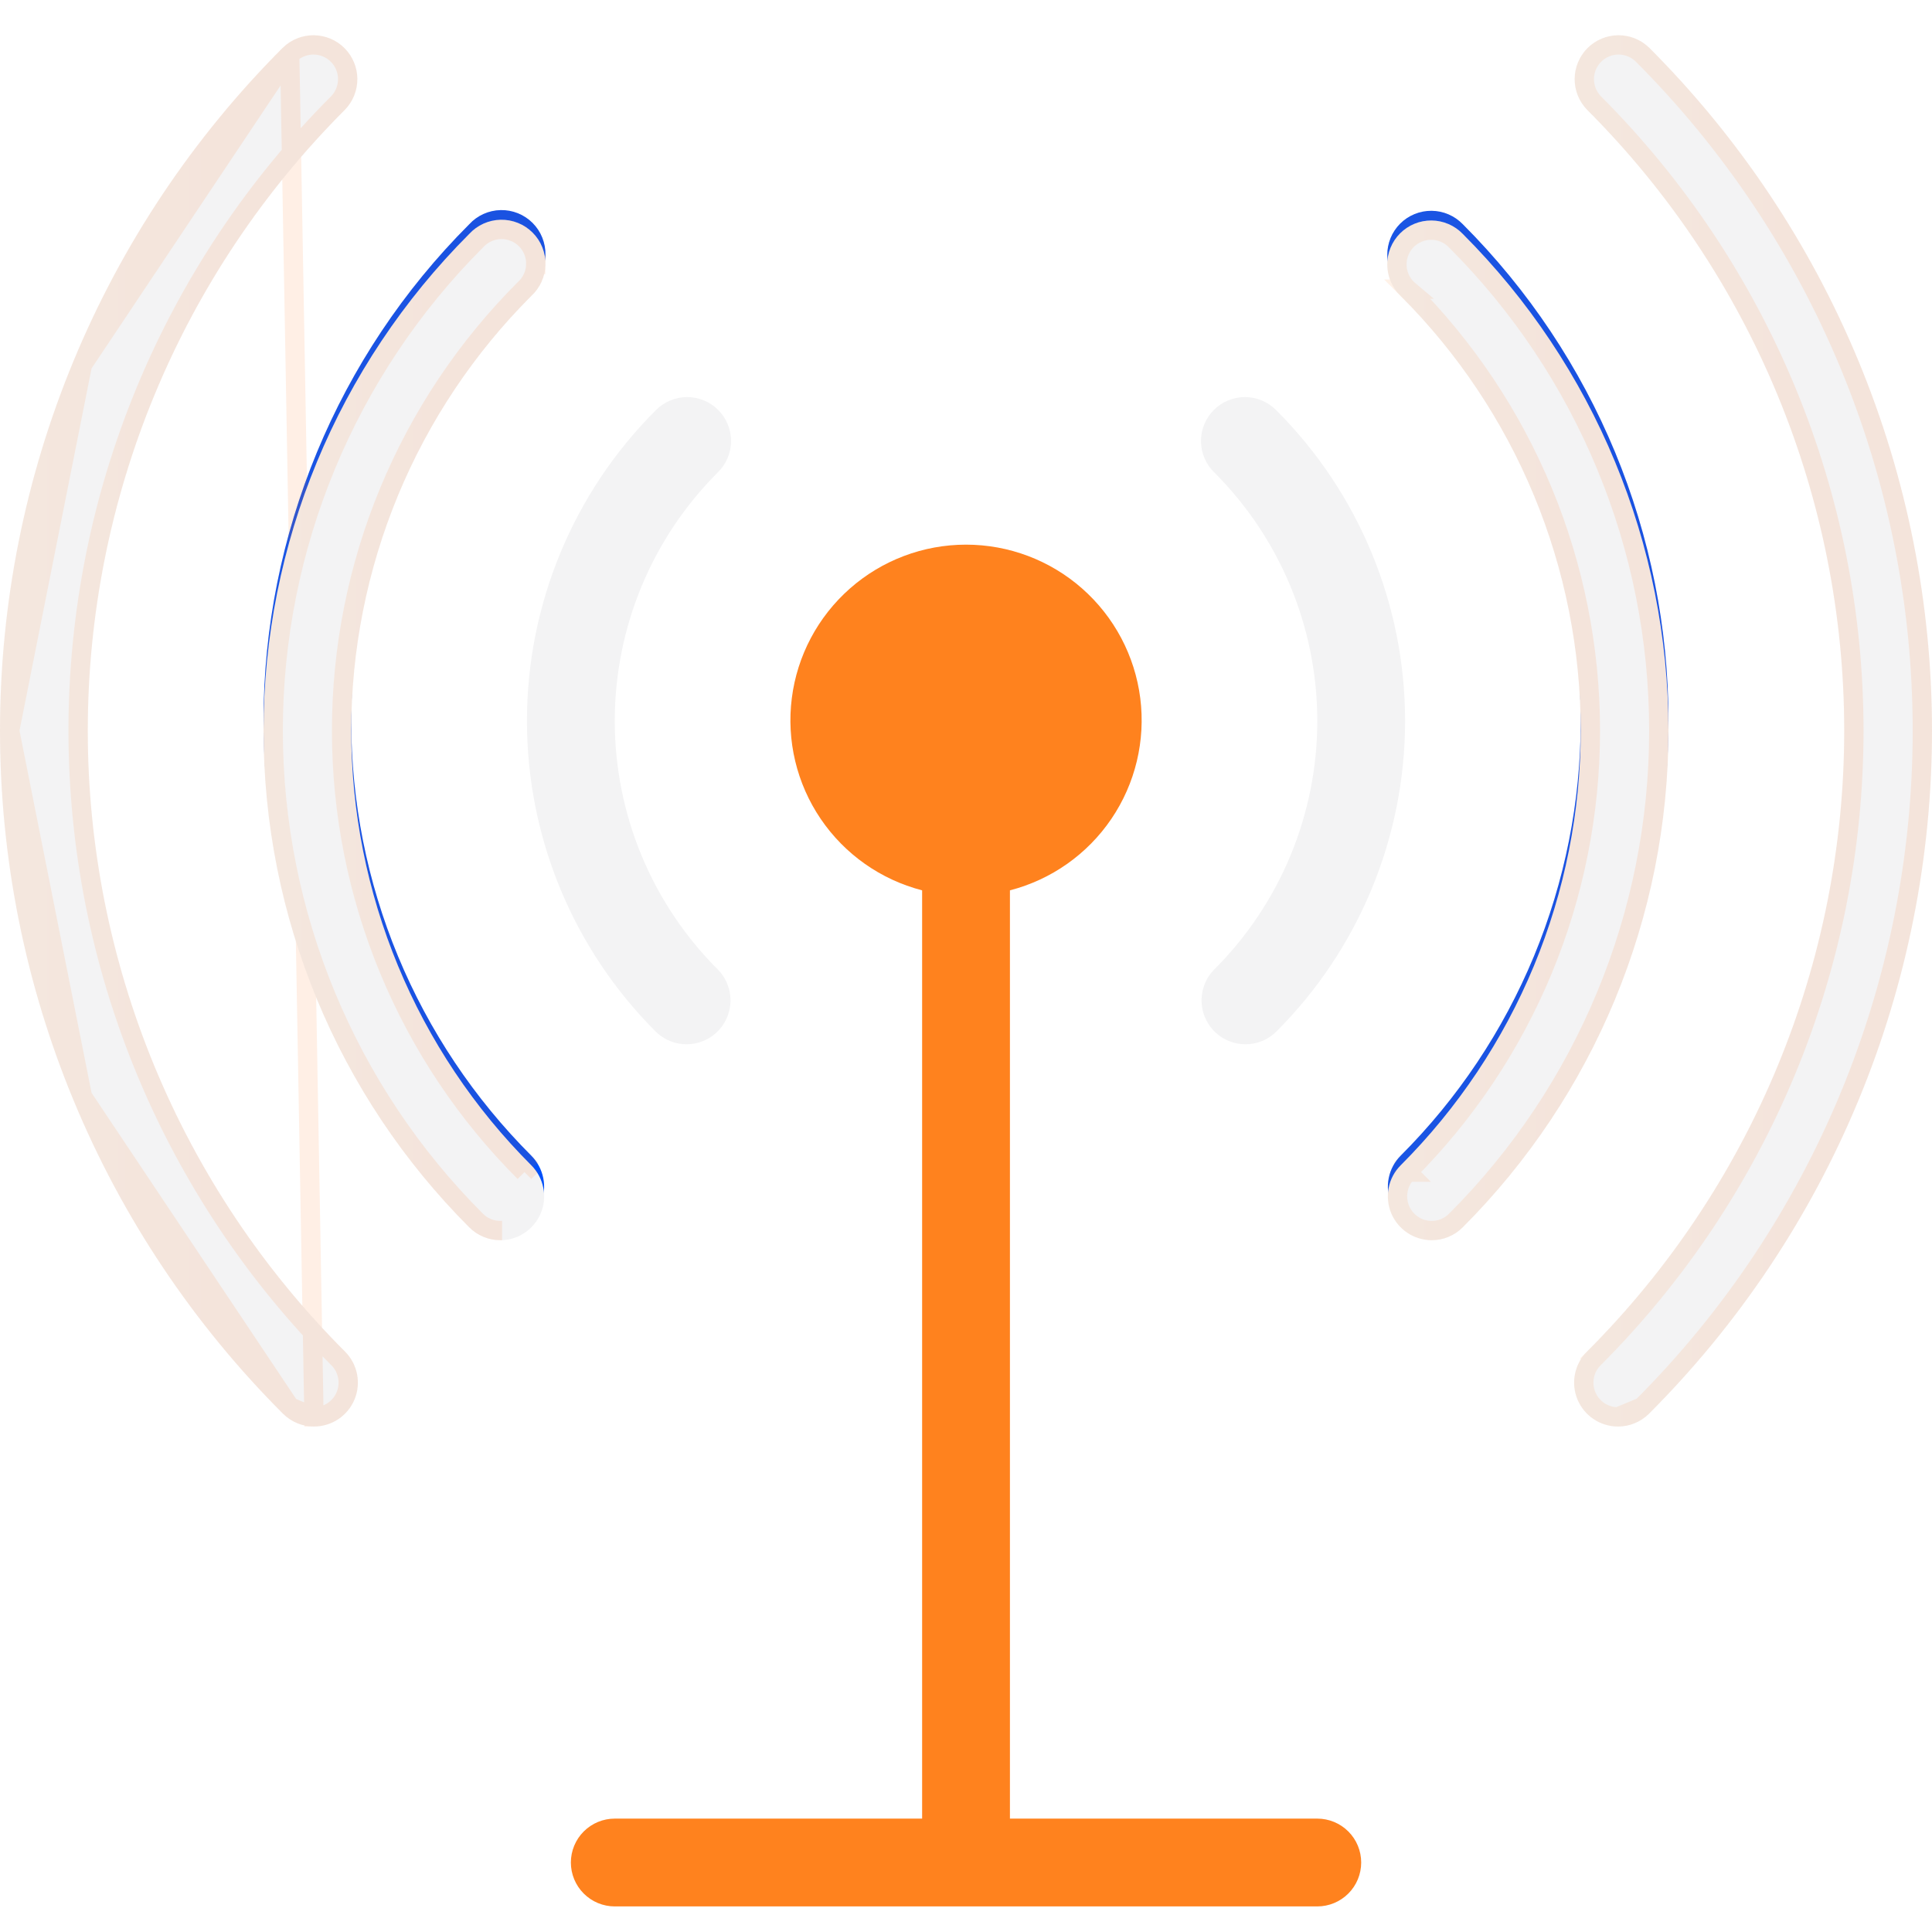 <svg width="100" height="100" viewBox="0 0 100 100" fill="none" xmlns="http://www.w3.org/2000/svg">
<g clip-path="url(#clip0_2364_961)">
<path d="M74.104 63.693C73.655 63.692 73.217 63.558 72.844 63.308C72.471 63.058 72.18 62.704 72.009 62.289C71.837 61.874 71.792 61.418 71.88 60.978C71.967 60.538 72.183 60.133 72.499 59.816C75.454 56.861 77.798 53.354 79.397 49.493C80.996 45.633 81.819 41.495 81.819 37.317C81.819 33.139 80.996 29.001 79.397 25.141C77.798 21.28 75.454 17.773 72.499 14.818C72.282 14.609 72.109 14.358 71.99 14.081C71.871 13.803 71.808 13.505 71.806 13.204C71.803 12.902 71.861 12.602 71.975 12.323C72.089 12.044 72.258 11.79 72.471 11.577C72.684 11.363 72.938 11.195 73.218 11.08C73.497 10.966 73.796 10.909 74.098 10.911C74.4 10.914 74.698 10.976 74.975 11.096C75.252 11.215 75.503 11.388 75.713 11.605C82.531 18.424 86.361 27.672 86.361 37.315C86.361 46.958 82.531 56.206 75.713 63.025C75.502 63.237 75.252 63.406 74.975 63.52C74.699 63.635 74.403 63.694 74.104 63.693Z" fill="#0050FA"/>
<path d="M72.853 60.169C75.854 57.168 78.235 53.606 79.859 49.685C81.483 45.764 82.319 41.561 82.319 37.317C82.319 33.073 81.483 28.87 79.859 24.949C78.235 21.028 75.854 17.466 72.853 14.465L72.853 14.465L72.847 14.459C72.677 14.295 72.542 14.1 72.45 13.883C72.357 13.667 72.308 13.434 72.306 13.199C72.304 12.964 72.348 12.73 72.438 12.512C72.527 12.295 72.658 12.097 72.825 11.93C72.991 11.764 73.189 11.632 73.407 11.543C73.625 11.454 73.858 11.409 74.094 11.411C74.329 11.413 74.561 11.462 74.778 11.555C74.994 11.648 75.19 11.783 75.353 11.952L75.353 11.952L75.359 11.959C82.084 18.684 85.861 27.805 85.861 37.315C85.861 46.825 82.084 55.946 75.359 62.671L75.358 62.673C75.194 62.838 74.999 62.969 74.784 63.058C74.569 63.148 74.338 63.193 74.105 63.193H74.105C73.755 63.192 73.413 63.088 73.122 62.893C72.831 62.698 72.605 62.421 72.471 62.098C72.337 61.775 72.302 61.419 72.37 61.075C72.438 60.732 72.606 60.417 72.853 60.169ZM72.853 60.169L72.499 59.816L72.853 60.169C72.853 60.169 72.853 60.169 72.853 60.169Z" stroke="url(#paint0_linear_2364_961)" stroke-opacity="0.1"/>
<path d="M25.894 63.693C25.596 63.694 25.3 63.636 25.024 63.521C24.748 63.407 24.498 63.239 24.288 63.027C17.469 56.208 13.639 46.96 13.639 37.317C13.639 27.675 17.469 18.427 24.288 11.608C24.495 11.382 24.746 11.201 25.025 11.075C25.304 10.949 25.606 10.881 25.913 10.874C26.219 10.868 26.523 10.924 26.808 11.038C27.092 11.152 27.35 11.323 27.567 11.54C27.783 11.756 27.954 12.014 28.068 12.299C28.182 12.583 28.238 12.887 28.232 13.194C28.225 13.5 28.157 13.802 28.031 14.081C27.905 14.36 27.724 14.611 27.499 14.819C24.544 17.773 22.2 21.281 20.601 25.141C19.002 29.002 18.179 33.139 18.179 37.317C18.179 41.496 19.002 45.633 20.601 49.494C22.2 53.354 24.544 56.862 27.499 59.816C27.816 60.134 28.033 60.539 28.12 60.98C28.208 61.42 28.163 61.877 27.991 62.292C27.819 62.708 27.528 63.062 27.154 63.312C26.781 63.562 26.341 63.695 25.892 63.695L25.894 63.693Z" fill="#0050FA"/>
<path d="M25.986 63.193L25.893 63.193C25.66 63.194 25.43 63.148 25.215 63.059C25.001 62.97 24.806 62.84 24.642 62.675L24.641 62.674C17.917 55.949 14.139 46.828 14.139 37.317C14.139 27.807 17.917 18.686 24.641 11.961L24.648 11.954L24.655 11.946C24.817 11.77 25.013 11.629 25.231 11.531C25.448 11.433 25.684 11.379 25.923 11.374C26.162 11.37 26.399 11.413 26.621 11.502C26.843 11.591 27.044 11.724 27.213 11.893C27.382 12.062 27.515 12.264 27.604 12.485C27.693 12.707 27.737 12.944 27.732 13.183C27.727 13.422 27.674 13.658 27.575 13.876C27.477 14.093 27.336 14.289 27.16 14.451L27.152 14.458L27.145 14.465C24.144 17.466 21.763 21.029 20.139 24.95C18.515 28.871 17.679 33.073 17.679 37.317C17.679 41.562 18.515 45.764 20.139 49.685C21.763 53.606 24.144 57.169 27.145 60.17M27.145 60.17C27.145 60.17 27.145 60.17 27.145 60.17L27.499 59.816L27.145 60.17Z" stroke="url(#paint1_linear_2364_961)" stroke-opacity="0.1"/>
<g filter="url(#filter0_bi_2364_961)">
<path d="M83.748 73.338C83.299 73.337 82.859 73.204 82.486 72.954C82.112 72.705 81.821 72.35 81.649 71.934C81.477 71.519 81.432 71.062 81.52 70.622C81.607 70.181 81.824 69.776 82.141 69.458C86.362 65.237 89.711 60.227 91.996 54.712C94.28 49.197 95.456 43.286 95.456 37.317C95.456 31.348 94.28 25.437 91.996 19.922C89.711 14.407 86.362 9.396 82.141 5.176C81.727 4.747 81.498 4.173 81.504 3.577C81.509 2.981 81.748 2.411 82.169 1.99C82.59 1.568 83.16 1.329 83.756 1.324C84.352 1.319 84.926 1.548 85.355 1.962C89.998 6.605 93.681 12.117 96.194 18.183C98.707 24.249 100 30.751 100 37.317C100 43.883 98.707 50.385 96.194 56.451C93.681 62.517 89.998 68.029 85.355 72.672C84.929 73.098 84.351 73.337 83.748 73.338Z" fill="#F3F3F4"/>
<path d="M85.001 72.318L85.001 72.318C89.598 67.722 93.244 62.265 95.732 56.26C98.22 50.254 99.5 43.817 99.5 37.317C99.5 30.817 98.22 24.38 95.732 18.374C93.245 12.37 89.6 6.915 85.004 2.319C84.671 1.998 84.224 1.82 83.761 1.824C83.296 1.828 82.851 2.015 82.523 2.343C82.194 2.672 82.007 3.117 82.004 3.581C81.999 4.045 82.177 4.491 82.498 4.825C86.764 9.092 90.148 14.156 92.457 19.731C94.767 25.306 95.956 31.282 95.956 37.317C95.956 43.352 94.767 49.328 92.457 54.903C90.148 60.479 86.763 65.545 82.495 69.812M85.001 72.318L83.748 72.838C83.397 72.837 83.055 72.733 82.764 72.539C82.472 72.344 82.245 72.067 82.111 71.743C81.977 71.419 81.942 71.063 82.01 70.719C82.078 70.375 82.247 70.06 82.495 69.812M85.001 72.318C84.669 72.65 84.218 72.837 83.748 72.838L85.001 72.318ZM82.495 69.812L82.141 69.458L82.495 69.812C82.495 69.812 82.495 69.812 82.495 69.812Z" stroke="url(#paint2_linear_2364_961)" stroke-opacity="0.1"/>
</g>
<g filter="url(#filter1_bi_2364_961)">
<path d="M16.252 73.338C15.649 73.337 15.071 73.098 14.645 72.672C10.002 68.029 6.319 62.517 3.806 56.451C1.293 50.385 -0 43.883 -0 37.317C-0 30.751 1.293 24.249 3.806 18.183C6.319 12.117 10.002 6.605 14.645 1.962C15.074 1.548 15.648 1.319 16.244 1.324C16.84 1.329 17.41 1.568 17.831 1.99C18.252 2.411 18.491 2.981 18.497 3.577C18.502 4.173 18.273 4.747 17.859 5.176C13.637 9.396 10.289 14.407 8.004 19.922C5.72 25.437 4.544 31.348 4.544 37.317C4.544 43.286 5.72 49.197 8.004 54.712C10.289 60.227 13.637 65.237 17.859 69.458C18.176 69.776 18.393 70.181 18.48 70.622C18.568 71.062 18.523 71.519 18.351 71.934C18.179 72.35 17.888 72.705 17.514 72.954C17.141 73.204 16.701 73.337 16.252 73.338Z" fill="#F3F3F4"/>
<path d="M14.999 72.318L14.999 72.318C15.331 72.65 15.782 72.837 16.252 72.838L14.999 72.318ZM14.999 72.318C10.402 67.722 6.756 62.265 4.268 56.26M14.999 72.318L4.268 56.26M4.268 56.26C1.78 50.254 0.5 43.817 0.5 37.317M4.268 56.26L0.5 37.317M0.5 37.317C0.5 30.817 1.78 24.38 4.268 18.374M0.5 37.317L4.268 18.374M4.268 18.374C6.755 12.37 10.4 6.915 14.995 2.319M4.268 18.374L14.995 2.319M14.995 2.319C15.329 1.998 15.776 1.82 16.239 1.824C16.704 1.828 17.149 2.015 17.477 2.343C17.806 2.672 17.992 3.117 17.997 3.581C18 4.045 17.823 4.491 17.502 4.825C13.236 9.092 9.852 14.156 7.543 19.731C5.233 25.306 4.044 31.282 4.044 37.317C4.044 43.352 5.233 49.328 7.543 54.903C9.852 60.479 13.237 65.545 17.505 69.812C17.753 70.06 17.922 70.375 17.99 70.719C18.058 71.063 18.023 71.419 17.889 71.743C17.755 72.067 17.528 72.344 17.236 72.539C16.945 72.733 16.602 72.837 16.252 72.838L14.995 2.319Z" stroke="url(#paint3_linear_2364_961)" stroke-opacity="0.1"/>
</g>
<g filter="url(#filter2_bi_2364_961)">
<path d="M74.102 63.694C73.654 63.693 73.215 63.559 72.842 63.309C72.47 63.059 72.179 62.705 72.007 62.29C71.836 61.876 71.791 61.419 71.878 60.979C71.965 60.539 72.181 60.135 72.498 59.817C75.453 56.862 77.796 53.355 79.396 49.494C80.995 45.634 81.818 41.496 81.818 37.318C81.818 33.14 80.995 29.002 79.396 25.142C77.796 21.281 75.453 17.774 72.498 14.819C72.281 14.61 72.108 14.359 71.989 14.082C71.87 13.804 71.807 13.506 71.804 13.204C71.802 12.903 71.859 12.603 71.973 12.324C72.088 12.045 72.256 11.791 72.47 11.578C72.683 11.364 72.937 11.196 73.216 11.081C73.495 10.967 73.795 10.91 74.096 10.912C74.398 10.915 74.696 10.977 74.974 11.097C75.251 11.216 75.502 11.389 75.711 11.606C82.529 18.425 86.36 27.673 86.36 37.316C86.36 46.959 82.529 56.207 75.711 63.026C75.501 63.238 75.25 63.407 74.974 63.521C74.698 63.636 74.401 63.694 74.102 63.694Z" fill="#F3F3F4"/>
<path d="M72.851 60.17C75.853 57.169 78.233 53.607 79.858 49.686C81.482 45.765 82.318 41.562 82.318 37.318C82.318 33.074 81.482 28.871 79.858 24.95C78.233 21.029 75.853 17.467 72.851 14.466L72.852 14.466L72.845 14.46C72.676 14.296 72.541 14.101 72.448 13.884C72.355 13.668 72.306 13.435 72.304 13.2C72.302 12.965 72.347 12.731 72.436 12.514C72.525 12.296 72.657 12.098 72.823 11.931C72.99 11.765 73.188 11.633 73.405 11.544C73.623 11.455 73.857 11.41 74.092 11.412C74.327 11.414 74.56 11.463 74.776 11.556C74.993 11.649 75.188 11.784 75.352 11.953L75.352 11.953L75.358 11.959C82.082 18.685 85.86 27.805 85.86 37.316C85.86 46.826 82.082 55.947 75.358 62.672L75.356 62.674C75.192 62.839 74.997 62.97 74.782 63.059C74.567 63.149 74.337 63.194 74.104 63.194H74.103C73.753 63.193 73.412 63.089 73.121 62.894C72.83 62.699 72.603 62.422 72.469 62.099C72.336 61.776 72.3 61.42 72.369 61.076C72.437 60.733 72.605 60.418 72.851 60.17ZM72.851 60.17L72.498 59.817L72.852 60.17C72.852 60.17 72.852 60.17 72.851 60.17Z" stroke="url(#paint4_linear_2364_961)" stroke-opacity="0.1"/>
</g>
<g filter="url(#filter3_bi_2364_961)">
<path d="M25.895 63.693C25.597 63.694 25.301 63.636 25.025 63.521C24.749 63.407 24.499 63.239 24.288 63.027C17.47 56.208 13.64 46.96 13.64 37.317C13.64 27.675 17.47 18.427 24.288 11.608C24.496 11.382 24.747 11.201 25.026 11.075C25.305 10.949 25.607 10.881 25.913 10.874C26.22 10.868 26.524 10.924 26.808 11.038C27.093 11.152 27.351 11.323 27.567 11.54C27.784 11.756 27.955 12.014 28.069 12.299C28.183 12.583 28.239 12.887 28.233 13.194C28.226 13.5 28.158 13.802 28.032 14.081C27.906 14.36 27.725 14.611 27.5 14.819C24.545 17.773 22.201 21.281 20.602 25.141C19.003 29.002 18.18 33.139 18.18 37.317C18.18 41.496 19.003 45.633 20.602 49.494C22.201 53.354 24.545 56.862 27.5 59.816C27.817 60.134 28.034 60.539 28.121 60.98C28.209 61.42 28.164 61.877 27.992 62.292C27.82 62.708 27.529 63.062 27.155 63.312C26.782 63.562 26.342 63.695 25.893 63.695L25.895 63.693Z" fill="#F3F3F4"/>
<path d="M25.987 63.193L25.894 63.193C25.661 63.194 25.431 63.148 25.216 63.059C25.002 62.97 24.807 62.84 24.643 62.675L24.642 62.674C17.918 55.949 14.14 46.828 14.14 37.317C14.14 27.807 17.918 18.686 24.642 11.961L24.649 11.954L24.656 11.946C24.818 11.77 25.014 11.629 25.232 11.531C25.45 11.433 25.685 11.379 25.924 11.374C26.163 11.37 26.4 11.413 26.622 11.502L26.806 11.043L26.622 11.502C26.844 11.591 27.045 11.724 27.214 11.893C27.383 12.062 27.516 12.264 27.605 12.485C27.694 12.707 27.738 12.944 27.733 13.183L28.233 13.194L27.733 13.183C27.728 13.422 27.675 13.658 27.576 13.876C27.478 14.093 27.337 14.289 27.161 14.451L27.153 14.458L27.146 14.465C24.145 17.466 21.764 21.029 20.14 24.95C18.516 28.871 17.68 33.073 17.68 37.317C17.68 41.562 18.516 45.764 20.14 49.685C21.764 53.606 24.145 57.169 27.146 60.17M27.146 60.17C27.146 60.17 27.146 60.17 27.146 60.17L27.5 59.816L27.146 60.17Z" stroke="url(#paint5_linear_2364_961)" stroke-opacity="0.1"/>
</g>
<path d="M68.182 94.131H52.274V46.084C54.416 45.53 56.283 44.215 57.525 42.384C58.767 40.553 59.298 38.331 59.02 36.136C58.741 33.941 57.671 31.924 56.011 30.461C54.351 28.998 52.214 28.191 50.002 28.191C47.789 28.191 45.652 28.998 43.992 30.461C42.332 31.924 41.262 33.941 40.984 36.136C40.705 38.331 41.236 40.553 42.478 42.384C43.72 44.215 45.587 45.53 47.729 46.084V94.131H31.821C31.218 94.131 30.64 94.37 30.214 94.796C29.788 95.222 29.548 95.8 29.548 96.403C29.548 97.006 29.788 97.584 30.214 98.01C30.64 98.436 31.218 98.676 31.821 98.676H68.182C68.785 98.676 69.363 98.436 69.789 98.01C70.216 97.584 70.455 97.006 70.455 96.403C70.455 95.8 70.216 95.222 69.789 94.796C69.363 94.37 68.785 94.131 68.182 94.131Z" fill="#FF821E"/>
<path d="M35.538 54.051C35.24 54.052 34.944 53.994 34.668 53.88C34.392 53.765 34.142 53.597 33.931 53.386C29.669 49.124 27.275 43.343 27.275 37.316C27.275 31.289 29.669 25.509 33.931 21.247C34.141 21.029 34.392 20.856 34.669 20.737C34.946 20.618 35.245 20.555 35.546 20.553C35.848 20.55 36.147 20.608 36.427 20.722C36.706 20.836 36.96 21.005 37.173 21.218C37.386 21.432 37.555 21.686 37.669 21.965C37.784 22.244 37.841 22.543 37.839 22.845C37.836 23.147 37.773 23.445 37.654 23.722C37.535 24 37.362 24.25 37.145 24.46C35.456 26.148 34.117 28.152 33.203 30.358C32.29 32.564 31.82 34.928 31.82 37.316C31.82 39.704 32.29 42.068 33.203 44.274C34.117 46.48 35.456 48.484 37.145 50.172C37.463 50.49 37.679 50.895 37.767 51.336C37.854 51.776 37.809 52.233 37.637 52.648C37.465 53.064 37.174 53.419 36.8 53.668C36.427 53.918 35.987 54.051 35.538 54.051Z" fill="#F3F3F4"/>
<path d="M64.464 54.051C64.015 54.051 63.575 53.918 63.202 53.668C62.828 53.419 62.537 53.064 62.365 52.648C62.193 52.233 62.148 51.776 62.236 51.336C62.323 50.895 62.539 50.49 62.857 50.172C64.546 48.484 65.885 46.48 66.799 44.274C67.712 42.068 68.183 39.704 68.183 37.316C68.183 34.928 67.712 32.564 66.799 30.358C65.885 28.152 64.546 26.148 62.857 24.46C62.64 24.25 62.467 24 62.348 23.722C62.229 23.445 62.166 23.147 62.163 22.845C62.161 22.543 62.218 22.244 62.333 21.965C62.447 21.686 62.616 21.432 62.829 21.218C63.042 21.005 63.296 20.836 63.575 20.722C63.855 20.608 64.154 20.55 64.456 20.553C64.757 20.555 65.056 20.618 65.333 20.737C65.61 20.856 65.861 21.029 66.071 21.247C70.332 25.509 72.727 31.289 72.727 37.316C72.727 43.343 70.332 49.124 66.071 53.386C65.86 53.597 65.61 53.765 65.334 53.88C65.058 53.994 64.763 54.052 64.464 54.051Z" fill="#F3F3F4"/>
</g>
<defs>
<filter id="filter0_bi_2364_961" x="78.476" y="-1.676" width="24.524" height="78.013" filterUnits="userSpaceOnUse" color-interpolation-filters="sRGB">
<feFlood flood-opacity="0" result="BackgroundImageFix"/>
<feGaussianBlur in="BackgroundImageFix" stdDeviation="1.5"/>
<feComposite in2="SourceAlpha" operator="in" result="effect1_backgroundBlur_2364_961"/>
<feBlend mode="normal" in="SourceGraphic" in2="effect1_backgroundBlur_2364_961" result="shape"/>
<feColorMatrix in="SourceAlpha" type="matrix" values="0 0 0 0 0 0 0 0 0 0 0 0 0 0 0 0 0 0 127 0" result="hardAlpha"/>
<feOffset dy="0.5"/>
<feGaussianBlur stdDeviation="1"/>
<feComposite in2="hardAlpha" operator="arithmetic" k2="-1" k3="1"/>
<feColorMatrix type="matrix" values="0 0 0 0 1 0 0 0 0 1 0 0 0 0 1 0 0 0 0.4 0"/>
<feBlend mode="normal" in2="shape" result="effect2_innerShadow_2364_961"/>
</filter>
<filter id="filter1_bi_2364_961" x="-3" y="-1.676" width="24.524" height="78.013" filterUnits="userSpaceOnUse" color-interpolation-filters="sRGB">
<feFlood flood-opacity="0" result="BackgroundImageFix"/>
<feGaussianBlur in="BackgroundImageFix" stdDeviation="1.5"/>
<feComposite in2="SourceAlpha" operator="in" result="effect1_backgroundBlur_2364_961"/>
<feBlend mode="normal" in="SourceGraphic" in2="effect1_backgroundBlur_2364_961" result="shape"/>
<feColorMatrix in="SourceAlpha" type="matrix" values="0 0 0 0 0 0 0 0 0 0 0 0 0 0 0 0 0 0 127 0" result="hardAlpha"/>
<feOffset dy="0.5"/>
<feGaussianBlur stdDeviation="1"/>
<feComposite in2="hardAlpha" operator="arithmetic" k2="-1" k3="1"/>
<feColorMatrix type="matrix" values="0 0 0 0 1 0 0 0 0 1 0 0 0 0 1 0 0 0 0.4 0"/>
<feBlend mode="normal" in2="shape" result="effect2_innerShadow_2364_961"/>
</filter>
<filter id="filter2_bi_2364_961" x="68.804" y="7.912" width="20.556" height="58.782" filterUnits="userSpaceOnUse" color-interpolation-filters="sRGB">
<feFlood flood-opacity="0" result="BackgroundImageFix"/>
<feGaussianBlur in="BackgroundImageFix" stdDeviation="1.5"/>
<feComposite in2="SourceAlpha" operator="in" result="effect1_backgroundBlur_2364_961"/>
<feBlend mode="normal" in="SourceGraphic" in2="effect1_backgroundBlur_2364_961" result="shape"/>
<feColorMatrix in="SourceAlpha" type="matrix" values="0 0 0 0 0 0 0 0 0 0 0 0 0 0 0 0 0 0 127 0" result="hardAlpha"/>
<feOffset dy="0.5"/>
<feGaussianBlur stdDeviation="1"/>
<feComposite in2="hardAlpha" operator="arithmetic" k2="-1" k3="1"/>
<feColorMatrix type="matrix" values="0 0 0 0 1 0 0 0 0 1 0 0 0 0 1 0 0 0 0.4 0"/>
<feBlend mode="normal" in2="shape" result="effect2_innerShadow_2364_961"/>
</filter>
<filter id="filter3_bi_2364_961" x="10.64" y="7.874" width="20.593" height="58.821" filterUnits="userSpaceOnUse" color-interpolation-filters="sRGB">
<feFlood flood-opacity="0" result="BackgroundImageFix"/>
<feGaussianBlur in="BackgroundImageFix" stdDeviation="1.5"/>
<feComposite in2="SourceAlpha" operator="in" result="effect1_backgroundBlur_2364_961"/>
<feBlend mode="normal" in="SourceGraphic" in2="effect1_backgroundBlur_2364_961" result="shape"/>
<feColorMatrix in="SourceAlpha" type="matrix" values="0 0 0 0 0 0 0 0 0 0 0 0 0 0 0 0 0 0 127 0" result="hardAlpha"/>
<feOffset dy="0.5"/>
<feGaussianBlur stdDeviation="1"/>
<feComposite in2="hardAlpha" operator="arithmetic" k2="-1" k3="1"/>
<feColorMatrix type="matrix" values="0 0 0 0 1 0 0 0 0 1 0 0 0 0 1 0 0 0 0.4 0"/>
<feBlend mode="normal" in2="shape" result="effect2_innerShadow_2364_961"/>
</filter>
<linearGradient id="paint0_linear_2364_961" x1="72.26" y1="13.31" x2="86.361" y2="13.31" gradientUnits="userSpaceOnUse">
<stop stop-color="#FF821E"/>
<stop offset="0.656" stop-color="#FF6200"/>
</linearGradient>
<linearGradient id="paint1_linear_2364_961" x1="14.095" y1="13.275" x2="28.232" y2="13.275" gradientUnits="userSpaceOnUse">
<stop stop-color="#FF821E"/>
<stop offset="0.656" stop-color="#FF6200"/>
</linearGradient>
<linearGradient id="paint2_linear_2364_961" x1="82.055" y1="4.598" x2="100" y2="4.598" gradientUnits="userSpaceOnUse">
<stop stop-color="#FF821E"/>
<stop offset="0.656" stop-color="#FF6200"/>
</linearGradient>
<linearGradient id="paint3_linear_2364_961" x1="0.579" y1="4.598" x2="18.524" y2="4.598" gradientUnits="userSpaceOnUse">
<stop stop-color="#FF821E"/>
<stop offset="0.656" stop-color="#FF6200"/>
</linearGradient>
<linearGradient id="paint4_linear_2364_961" x1="72.259" y1="13.311" x2="86.36" y2="13.311" gradientUnits="userSpaceOnUse">
<stop stop-color="#FF821E"/>
<stop offset="0.656" stop-color="#FF6200"/>
</linearGradient>
<linearGradient id="paint5_linear_2364_961" x1="14.096" y1="13.275" x2="28.233" y2="13.275" gradientUnits="userSpaceOnUse">
<stop stop-color="#FF821E"/>
<stop offset="0.656" stop-color="#FF6200"/>
</linearGradient>
<clipPath id="clip0_2364_961">
<rect width="100" height="100" fill="white"/>
</clipPath>
</defs>
</svg>
